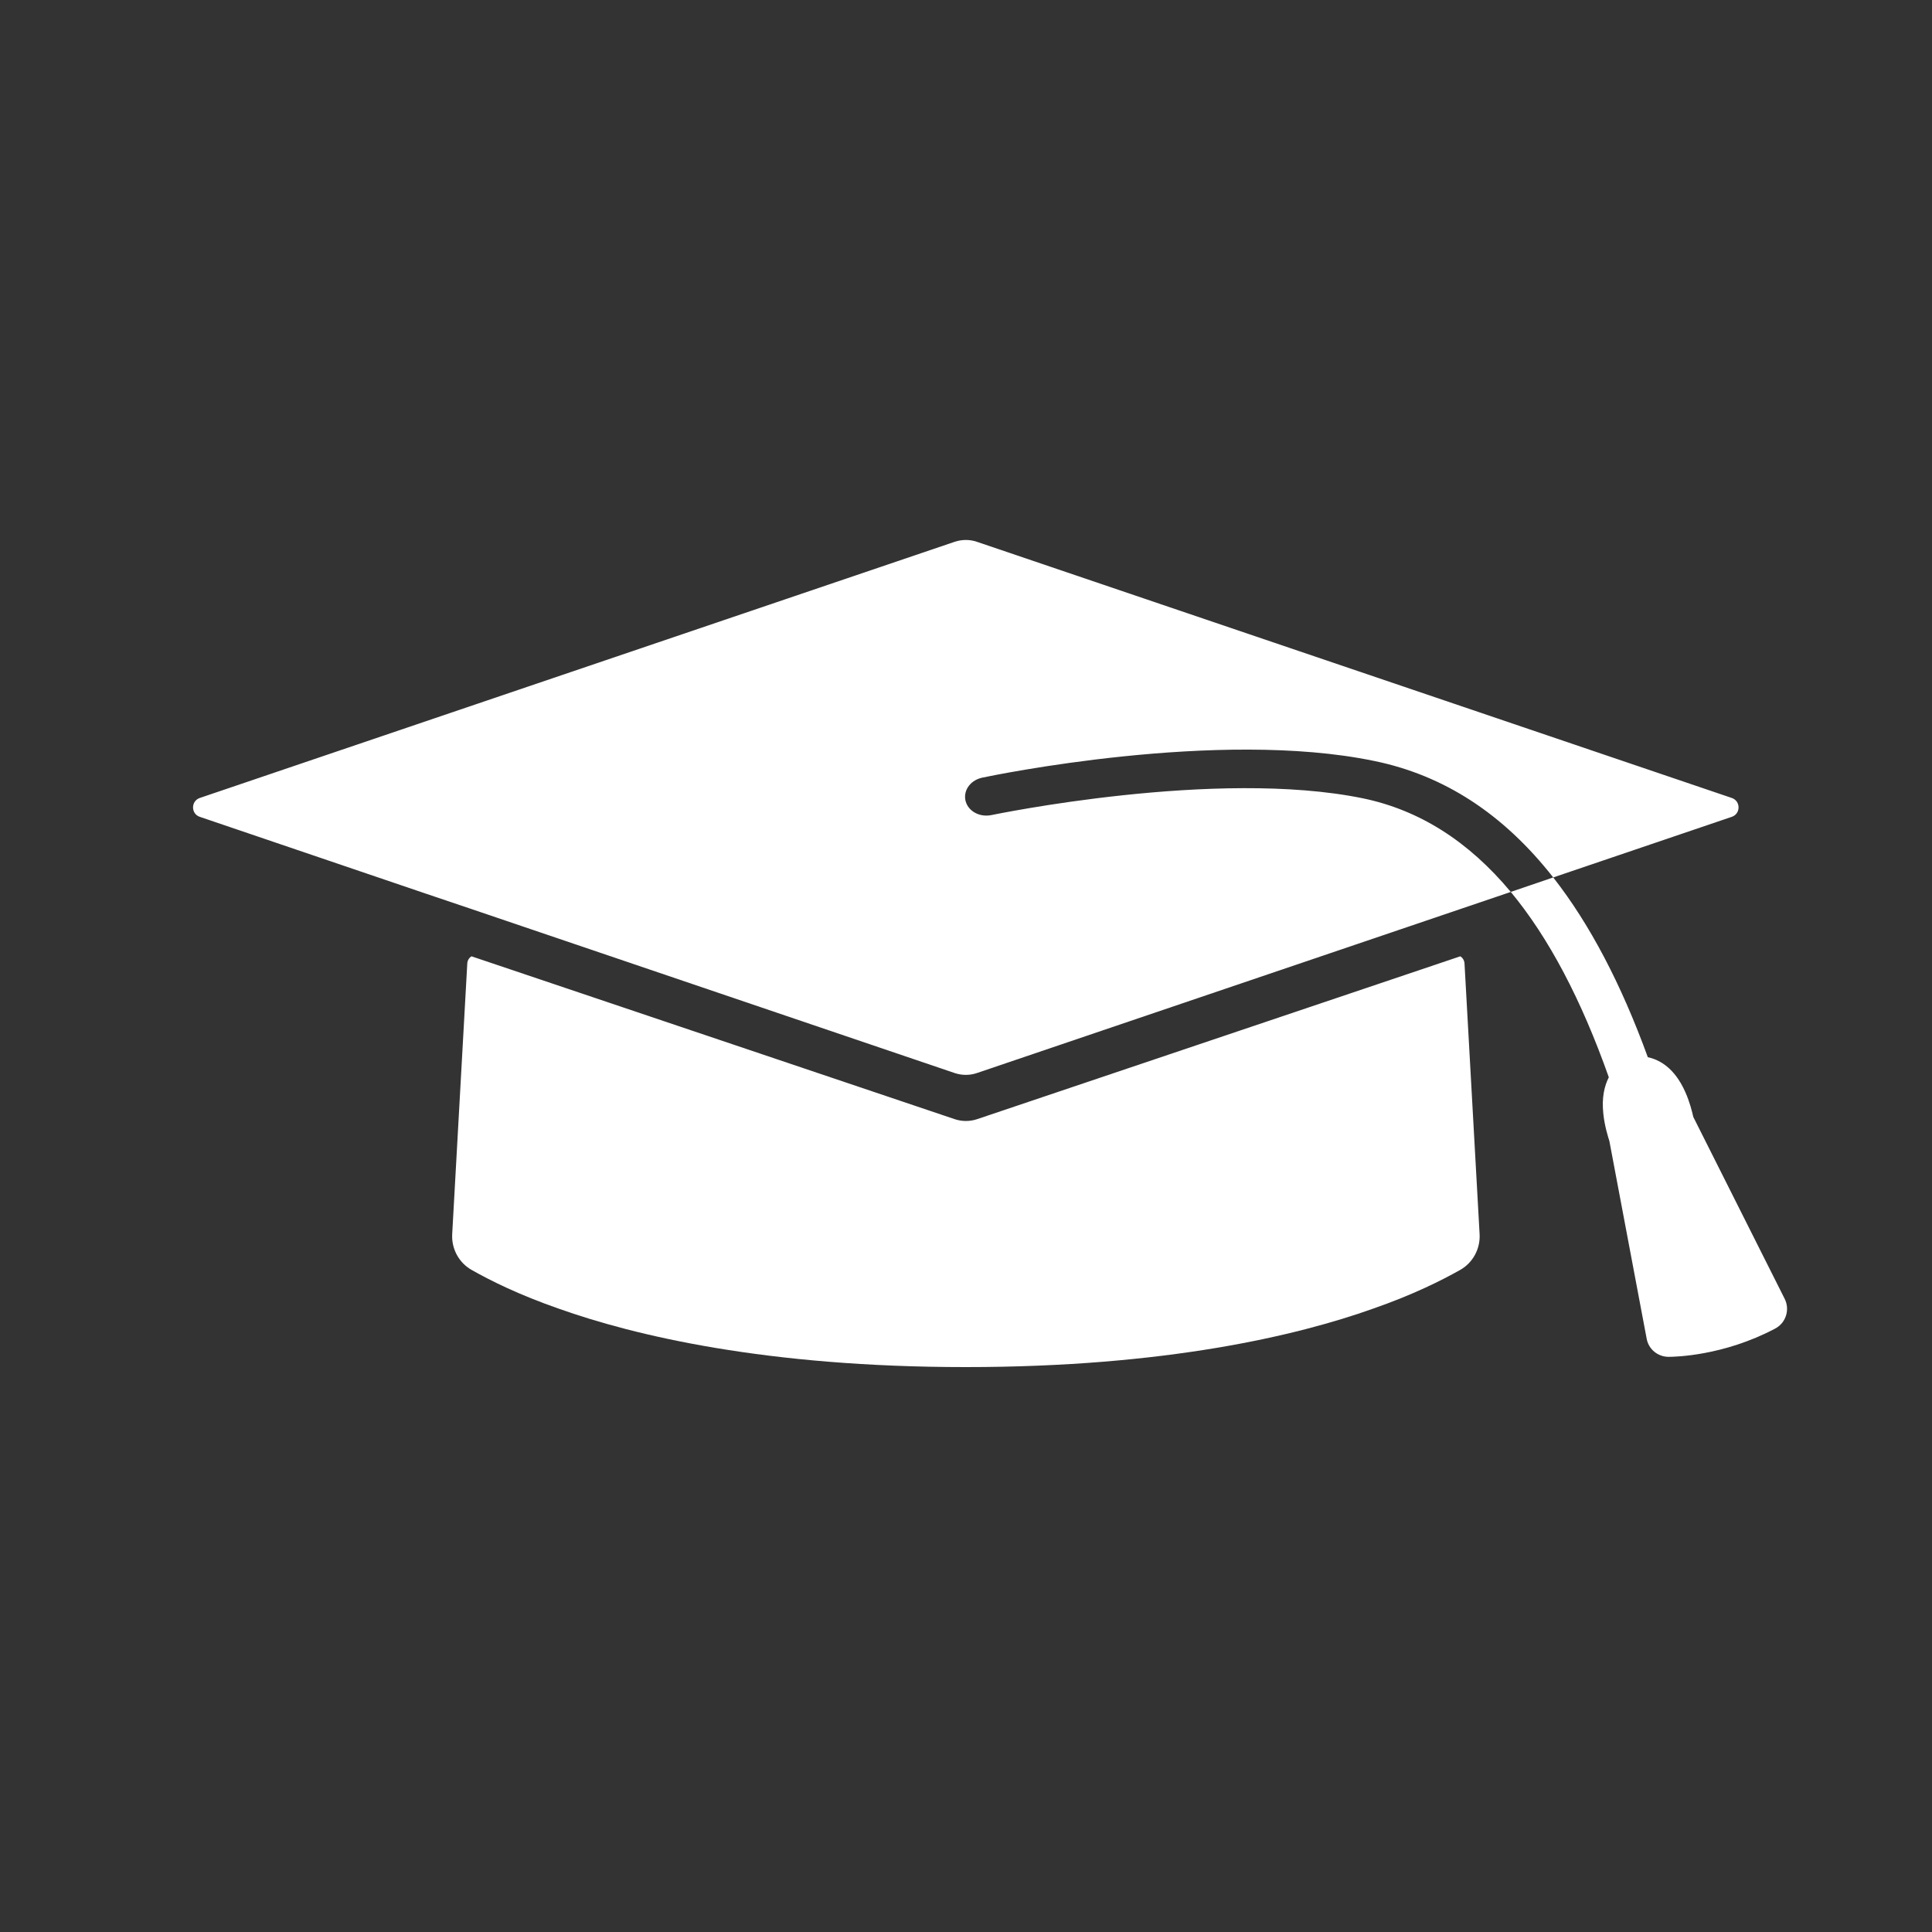 <?xml version="1.0" encoding="UTF-8"?>
<svg xmlns="http://www.w3.org/2000/svg" xmlns:xlink="http://www.w3.org/1999/xlink" width="50" zoomAndPan="magnify" viewBox="0 0 37.5 37.5" height="50" preserveAspectRatio="xMidYMid meet" version="1.0">
  <rect x="0" y="0" width="37.5" height="37.5" fill="#333333" stroke="none"/>
  <defs>
    <clipPath id="b5aa2cc894">
      <path d="M 8.758 18.523 L 28.746 18.523 L 28.746 26.535 L 8.758 26.535 Z M 8.758 18.523 " clip-rule="nonzero"></path>
    </clipPath>
    <clipPath id="d8959a57d3">
      <path d="M 3.699 10.469 L 34 10.469 L 34 21 L 3.699 21 Z M 3.699 10.469 " clip-rule="nonzero"></path>
    </clipPath>
    <clipPath id="a6e65fb75b">
      <path d="M 29 17 L 34.785 17 L 34.785 26.75 L 29 26.75 Z M 29 17 " clip-rule="nonzero"></path>
    </clipPath>
  </defs>
  <g clip-path="url(#b5aa2cc894)">
    <path fill="#ffffff" d="M 28.344 24.648 C 27.977 24.855 27.422 25.133 26.648 25.402 C 25.188 25.922 22.629 26.535 18.746 26.535 C 14.867 26.535 12.309 25.922 10.848 25.402 C 10.074 25.133 9.516 24.855 9.152 24.648 C 8.906 24.508 8.762 24.238 8.777 23.957 L 9.07 18.699 C 9.074 18.641 9.105 18.59 9.152 18.562 L 18.531 21.723 C 18.672 21.77 18.824 21.77 18.965 21.723 L 28.344 18.562 C 28.391 18.59 28.422 18.641 28.426 18.699 L 28.719 23.957 C 28.734 24.238 28.59 24.508 28.344 24.648 " fill-opacity="1" fill-rule="nonzero"></path>
  </g>
  <g clip-path="url(#d8959a57d3)">
    <path fill="#ffffff" d="M 18.531 10.516 L 3.879 15.488 C 3.703 15.547 3.703 15.797 3.879 15.855 L 8.273 17.348 L 9.129 17.637 L 18.531 20.828 C 18.672 20.875 18.824 20.875 18.961 20.828 L 28.367 17.637 L 29.219 17.348 L 29.324 17.312 C 28.5 16.324 27.547 15.723 26.457 15.496 C 23.609 14.91 19.293 15.812 19.246 15.82 C 19.023 15.867 18.805 15.754 18.746 15.562 C 18.719 15.473 18.73 15.375 18.781 15.289 C 18.84 15.191 18.941 15.121 19.066 15.094 C 19.25 15.055 23.641 14.141 26.672 14.77 C 28.027 15.047 29.18 15.797 30.148 17.031 L 33.613 15.855 C 33.789 15.797 33.789 15.547 33.613 15.488 L 18.961 10.516 C 18.824 10.469 18.672 10.469 18.531 10.516 " fill-opacity="1" fill-rule="nonzero"></path>
  </g>
  <g clip-path="url(#a6e65fb75b)">
    <path fill="#ffffff" d="M 34.641 25.211 L 32.867 21.68 C 32.844 21.578 32.797 21.387 32.711 21.195 C 32.504 20.73 32.215 20.57 31.984 20.52 C 31.465 19.094 30.855 17.934 30.148 17.031 L 29.324 17.312 C 30.059 18.199 30.691 19.395 31.227 20.91 C 31.141 21.078 31.086 21.309 31.121 21.621 C 31.145 21.855 31.211 22.062 31.238 22.148 L 31.961 25.98 C 31.996 26.184 32.172 26.332 32.379 26.336 C 32.383 26.336 32.387 26.336 32.391 26.336 C 32.504 26.336 33.449 26.32 34.453 25.789 C 34.664 25.68 34.746 25.422 34.641 25.211 " fill-opacity="1" fill-rule="nonzero"></path>
  </g>
</svg>
